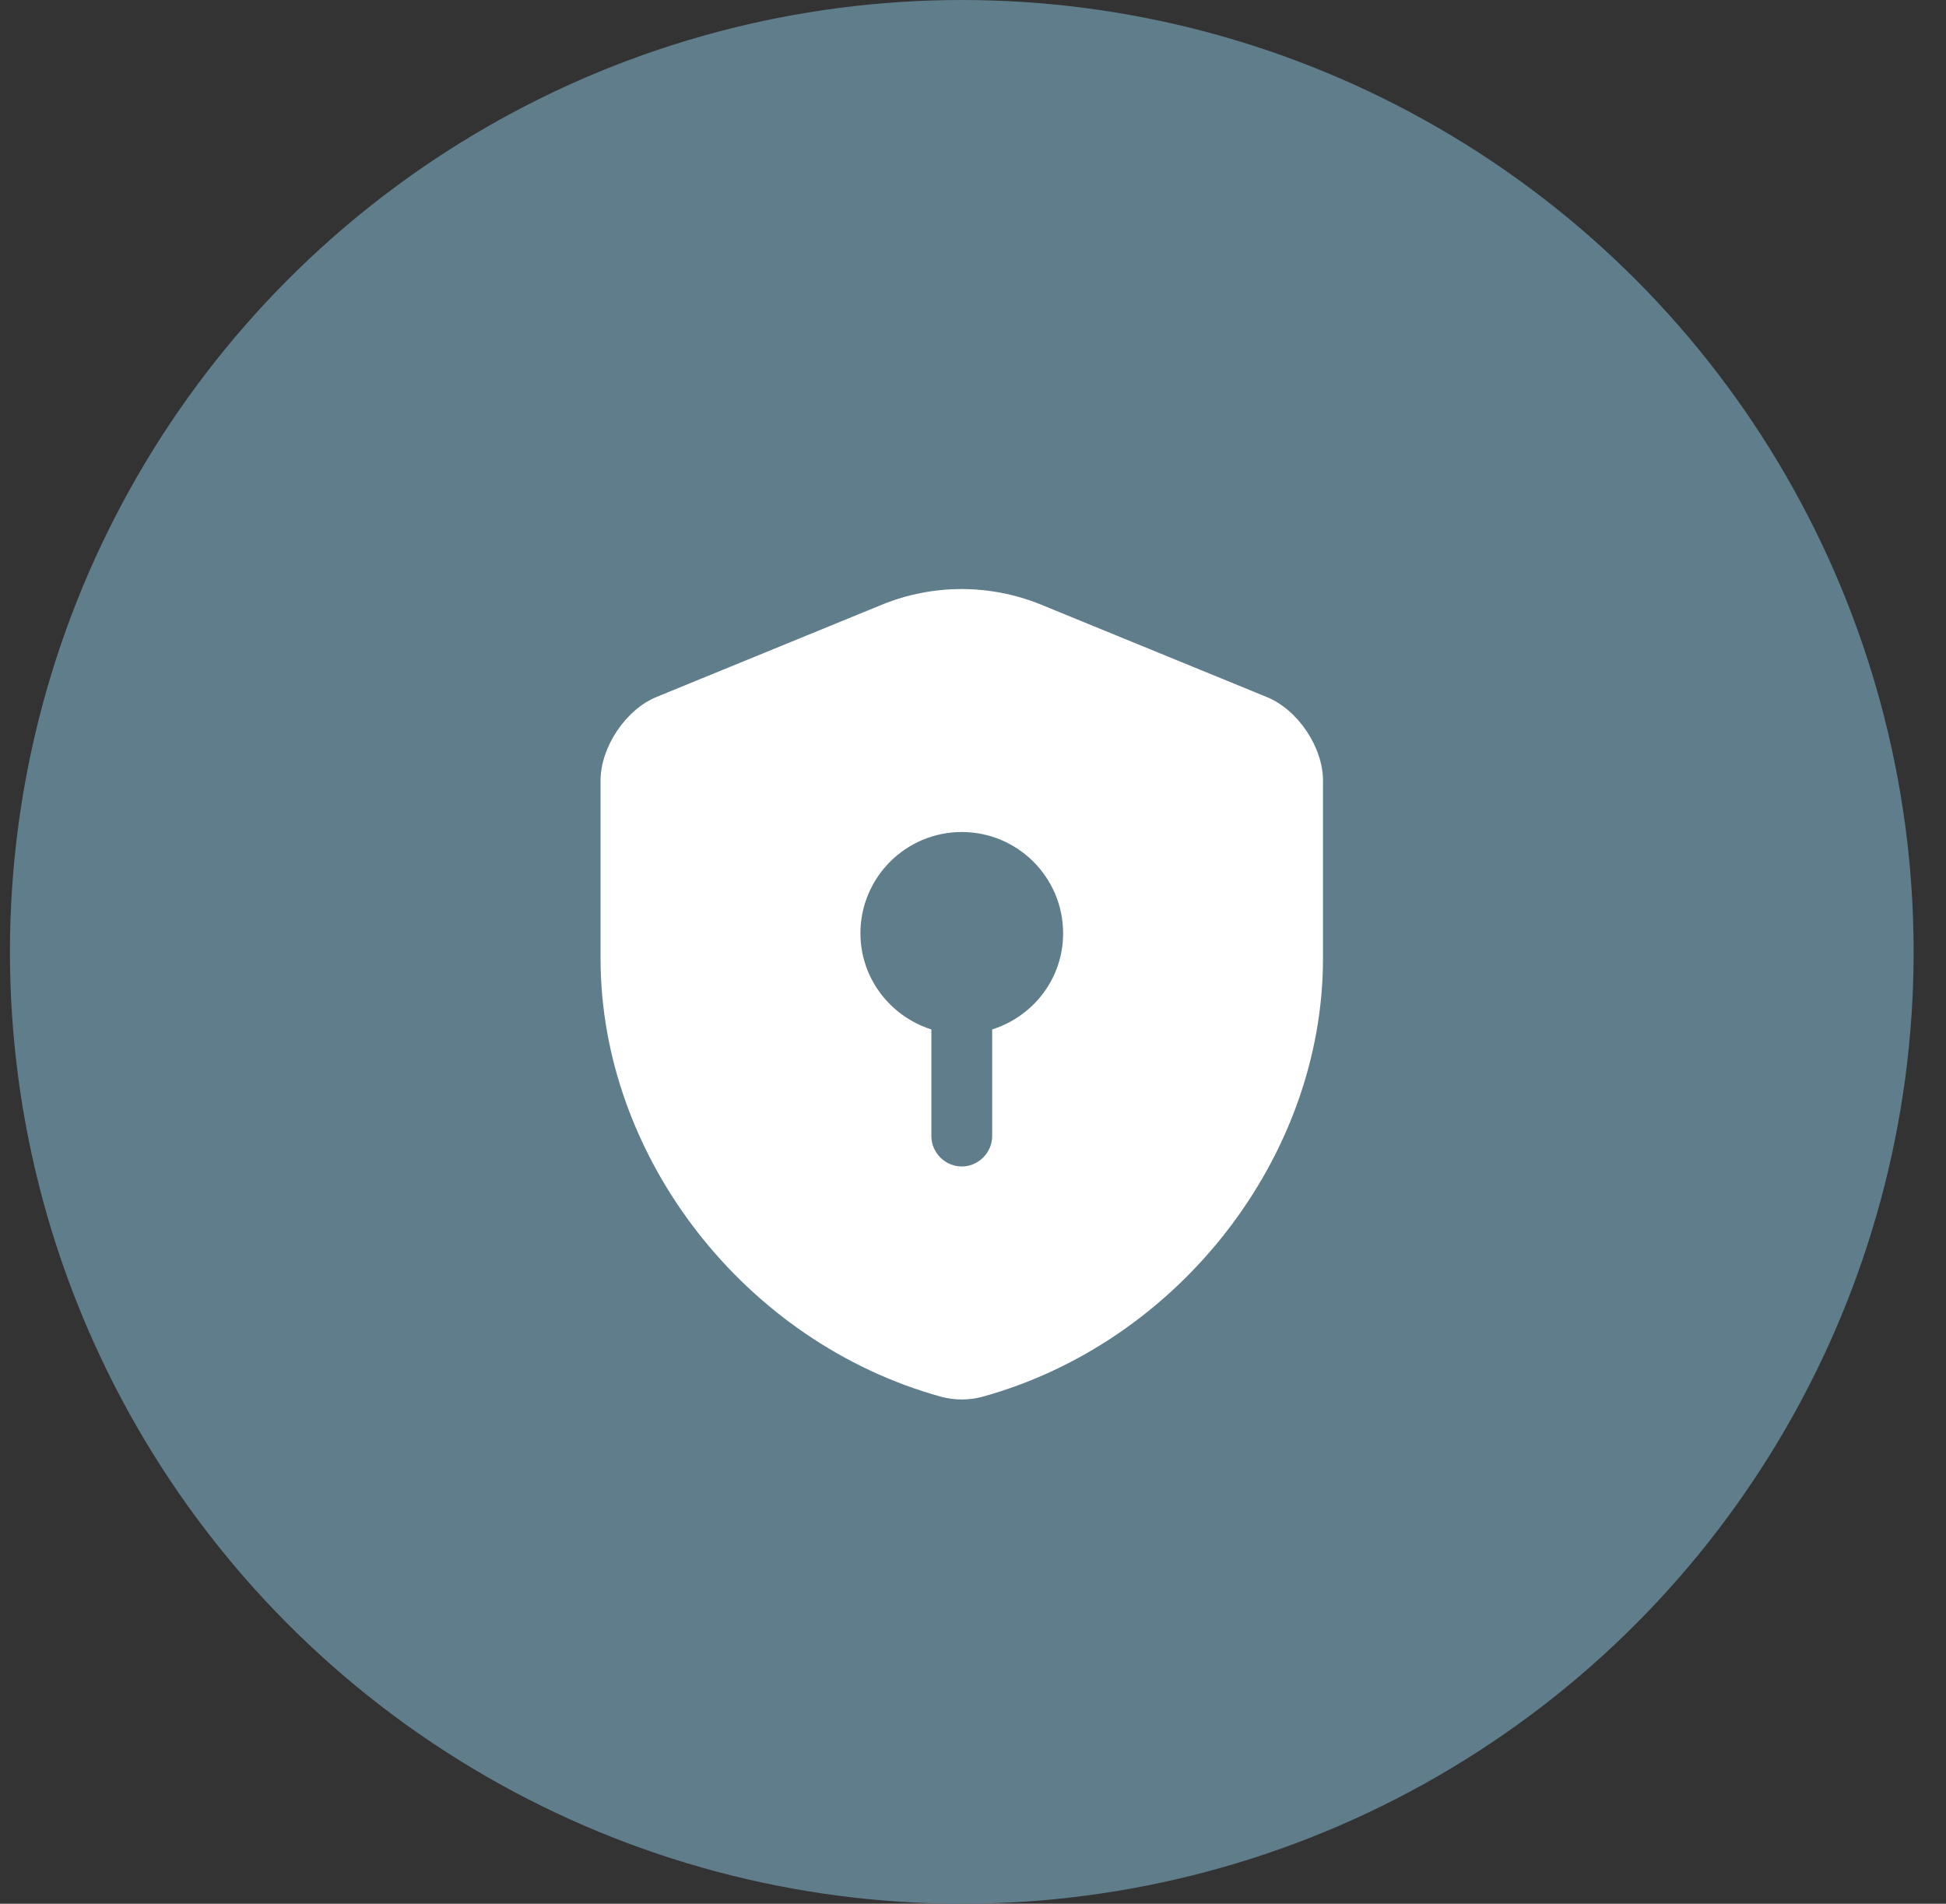 <svg width="46" height="45" viewBox="0 0 46 45" fill="none" xmlns="http://www.w3.org/2000/svg">
<rect x="0" y="0" width="46" height="45" fill="#333333" stroke="none"/>
<circle cx="22.735" cy="22.5" r="22.5" fill="#607D8B"/>
<path d="M31.273 22.657V18.45C31.273 17.664 30.679 16.773 29.941 16.475L24.603 14.29C23.405 13.802 22.054 13.802 20.856 14.29L15.518 16.475C14.79 16.773 14.196 17.664 14.196 18.45V22.657C14.196 27.343 17.598 31.732 22.246 33.016C22.562 33.102 22.907 33.102 23.223 33.016C27.871 31.732 31.273 27.343 31.273 22.657ZM23.453 24.334V26.854C23.453 27.247 23.127 27.573 22.735 27.573C22.342 27.573 22.016 27.247 22.016 26.854V24.334C21.048 24.027 20.339 23.126 20.339 22.062C20.339 20.74 21.412 19.667 22.735 19.667C24.057 19.667 25.13 20.74 25.13 22.062C25.13 23.136 24.421 24.027 23.453 24.334Z" fill="white"/>
</svg>

